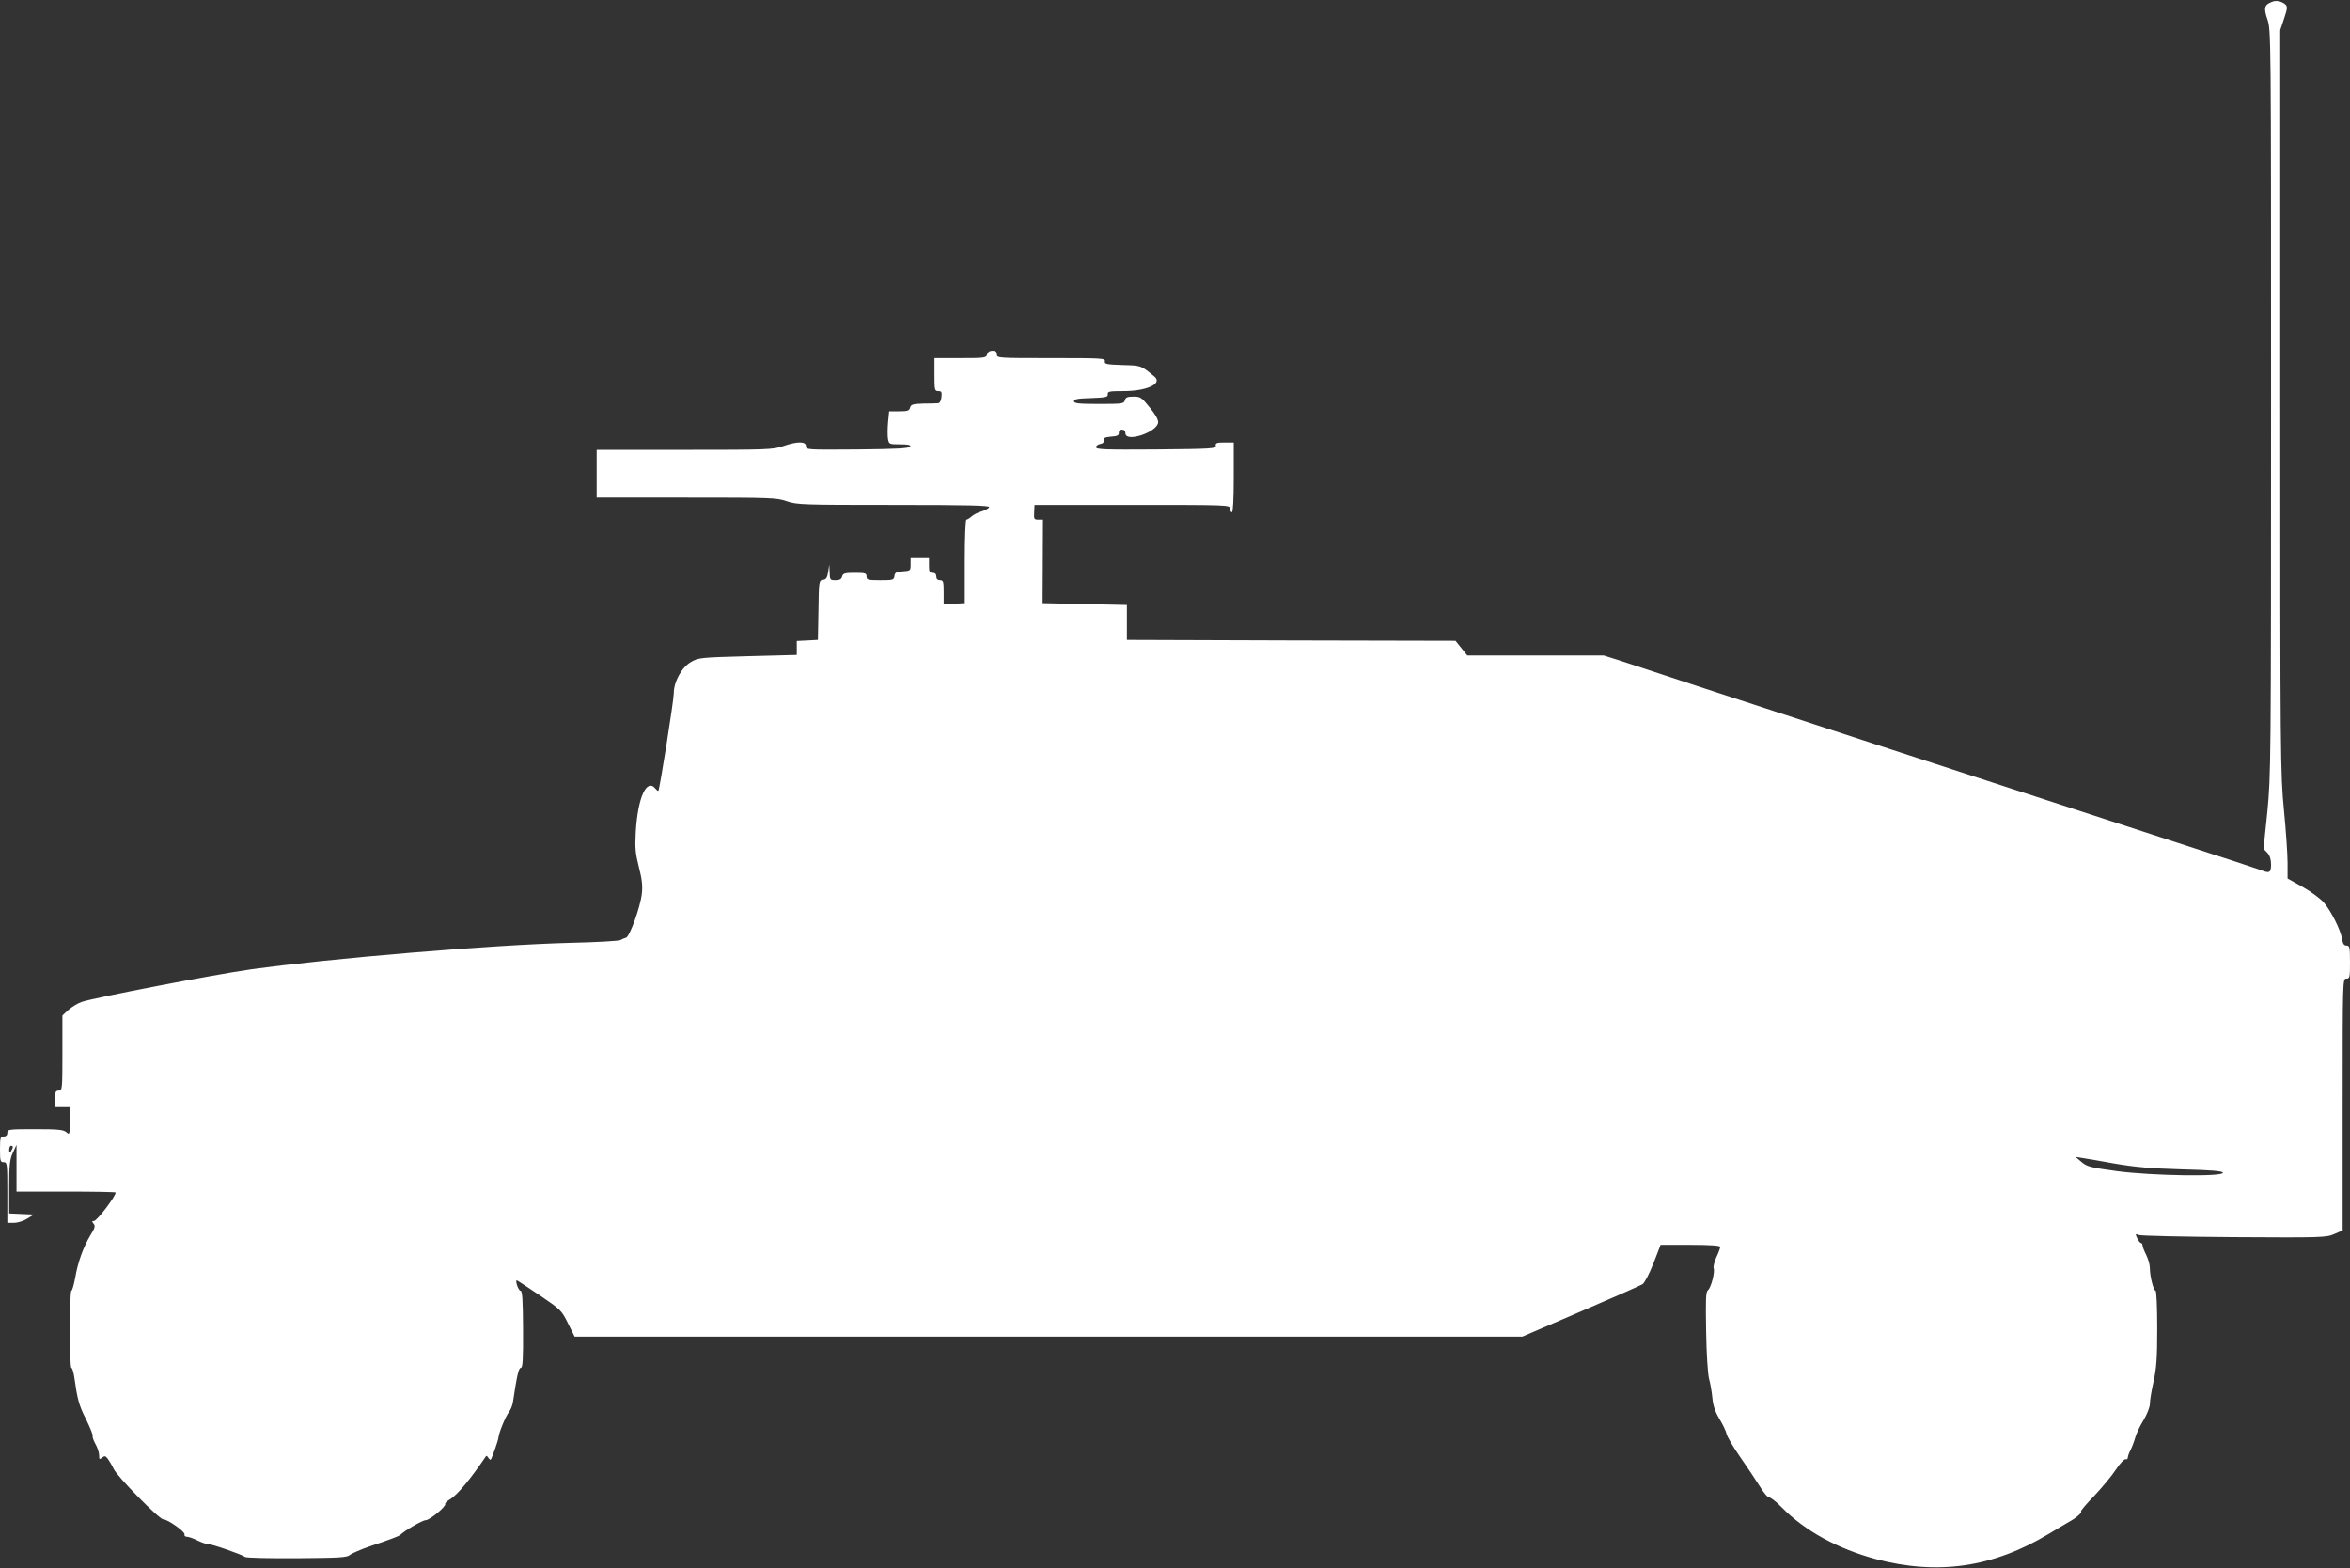 <?xml version="1.0" standalone="no"?>
<!DOCTYPE svg PUBLIC "-//W3C//DTD SVG 20010904//EN"
 "http://www.w3.org/TR/2001/REC-SVG-20010904/DTD/svg10.dtd">
<svg version="1.0" xmlns="http://www.w3.org/2000/svg"
 width="1280pt" height="854pt" viewBox="0 0 1280 854"
 preserveAspectRatio="xMidYMid meet">
<rect x="0" y="0" width="1280" height="854" fill="#333333" stroke="none"/>
<g transform="translate(0,854) scale(0.1,-0.1)"
fill="#ffffff" stroke="none">
<path d="M12375 8530 c-42 -16 -46 -33 -25 -95 20 -57 20 -85 20 -2084 0
-1960 -1 -2033 -20 -2230 l-21 -204 21 -22 c13 -14 20 -35 20 -63 0 -45 -9
-50 -52 -32 -13 5 -219 73 -458 150 -441 144 -673 219 -1105 360 -132 43 -339
111 -460 150 -400 131 -706 231 -1040 340 -181 60 -373 123 -425 140 l-95 30
-372 0 -371 0 -32 40 -32 40 -895 2 -895 3 0 95 0 95 -230 5 -229 5 1 228 1
227 -25 0 c-23 0 -25 3 -23 40 l2 40 533 0 c525 0 532 0 532 -20 0 -11 5 -20
10 -20 6 0 10 70 10 190 l0 190 -50 0 c-43 0 -50 -3 -48 -17 3 -17 -19 -18
-324 -21 -281 -2 -328 0 -328 12 0 8 10 16 23 18 14 2 21 9 19 20 -2 13 7 17
40 20 34 2 43 7 42 21 -1 10 5 17 17 17 12 0 19 -7 19 -20 0 -51 170 4 178 58
2 15 -13 43 -45 82 -45 56 -51 60 -89 60 -33 0 -43 -4 -47 -20 -5 -19 -14 -20
-141 -20 -113 0 -136 3 -136 15 0 11 19 15 93 17 80 3 92 5 91 21 -2 15 9 17
86 17 128 0 214 41 168 79 -75 62 -71 60 -174 63 -88 3 -99 5 -96 21 3 16 -17
17 -293 17 -288 0 -295 0 -295 20 0 14 -7 20 -24 20 -15 0 -26 -7 -29 -20 -5
-19 -14 -20 -146 -20 l-141 0 0 -90 c0 -84 1 -90 21 -90 17 0 20 -5 17 -32 -2
-21 -9 -33 -18 -34 -8 -1 -45 -2 -81 -2 -58 -2 -67 -5 -72 -22 -4 -17 -14 -20
-60 -20 l-54 0 -6 -62 c-3 -35 -3 -75 0 -90 5 -27 8 -28 65 -28 43 0 59 -3 56
-12 -4 -10 -72 -14 -286 -16 -277 -2 -282 -2 -282 18 0 27 -47 27 -125 0 -55
-19 -84 -20 -537 -20 l-478 0 0 -130 0 -130 488 0 c463 0 492 -1 547 -20 55
-19 84 -20 582 -20 413 0 524 -3 521 -12 -3 -7 -21 -17 -40 -23 -20 -5 -45
-18 -55 -27 -11 -10 -24 -18 -29 -18 -5 0 -9 -95 -9 -227 l0 -228 -57 -3 -58
-3 0 66 c0 58 -2 65 -20 65 -13 0 -20 7 -20 20 0 13 -7 20 -20 20 -17 0 -20 7
-20 40 l0 40 -50 0 -50 0 0 -34 c0 -34 -1 -35 -43 -38 -35 -2 -43 -7 -45 -25
-3 -22 -8 -23 -78 -23 -67 0 -74 2 -74 20 0 18 -7 20 -64 20 -55 0 -64 -3 -69
-20 -4 -15 -14 -20 -36 -20 -30 0 -31 2 -32 43 l-2 42 -6 -40 c-5 -31 -11 -41
-28 -43 -22 -3 -23 -6 -25 -165 l-3 -162 -57 -3 -58 -3 0 -38 0 -38 -268 -7
c-257 -7 -268 -8 -309 -32 -50 -29 -93 -107 -93 -170 0 -39 -77 -524 -84 -531
-2 -2 -9 3 -16 12 -48 58 -96 -49 -107 -235 -5 -89 -2 -118 17 -193 17 -66 21
-102 16 -145 -8 -72 -66 -233 -86 -239 -8 -2 -22 -8 -31 -13 -9 -5 -131 -12
-270 -15 -432 -11 -1314 -85 -1744 -145 -205 -29 -852 -154 -920 -177 -23 -8
-55 -28 -73 -44 l-32 -30 0 -205 c0 -197 -1 -204 -20 -204 -17 0 -20 -7 -20
-45 l0 -45 40 0 40 0 0 -77 c0 -73 -1 -75 -18 -60 -16 14 -43 17 -170 17 -145
0 -152 -1 -152 -20 0 -13 -7 -20 -20 -20 -18 0 -20 -7 -20 -70 0 -63 2 -70 20
-70 19 0 20 -7 20 -165 l0 -165 36 0 c21 0 53 10 73 23 l36 22 -67 3 -68 3 0
143 c0 122 3 150 20 187 l20 44 0 -127 0 -128 270 0 c149 0 270 -2 270 -5 0
-21 -102 -155 -118 -155 -12 0 -12 -3 -2 -15 10 -12 7 -24 -17 -62 -39 -65
-68 -144 -83 -230 -7 -40 -17 -73 -21 -73 -5 0 -8 -95 -9 -210 0 -116 4 -210
9 -210 4 0 11 -21 15 -47 18 -127 25 -154 64 -232 23 -46 39 -87 37 -92 -3 -4
4 -24 15 -44 11 -19 20 -47 20 -62 0 -22 2 -24 16 -12 14 11 18 10 31 -6 8
-11 23 -36 32 -55 19 -42 248 -275 270 -275 25 0 121 -69 116 -82 -2 -7 3 -13
13 -13 10 0 35 -9 57 -20 22 -11 48 -20 58 -20 22 0 186 -57 202 -70 6 -5 133
-8 282 -7 234 2 273 4 289 18 11 9 60 30 109 47 102 34 158 55 165 62 24 24
121 80 138 80 23 0 115 77 107 89 -2 4 9 15 25 24 40 24 110 107 198 237 2 2
7 -2 12 -10 5 -8 11 -12 13 -10 7 9 41 105 42 120 2 26 38 114 57 139 9 12 20
37 22 55 22 146 31 186 43 186 10 0 13 45 12 210 -1 164 -4 210 -14 210 -10 0
-29 49 -21 57 1 1 56 -35 123 -80 118 -80 122 -84 157 -155 l36 -72 2581 0
2581 0 316 136 c175 75 326 142 338 149 12 8 36 54 60 114 l39 101 162 0 c108
0 163 -4 163 -11 0 -5 -9 -31 -21 -56 -11 -25 -18 -52 -15 -60 8 -21 -14 -106
-31 -120 -12 -9 -13 -48 -10 -225 2 -122 9 -232 16 -258 7 -25 15 -72 18 -104
4 -43 15 -75 39 -115 18 -30 36 -67 39 -83 4 -15 36 -70 73 -123 37 -53 85
-125 107 -160 22 -36 45 -63 51 -61 6 2 38 -22 70 -55 125 -127 303 -224 509
-280 338 -90 640 -47 945 137 44 27 94 56 111 66 37 20 71 49 64 56 -3 3 30
42 73 86 42 45 95 108 117 142 22 33 46 59 53 56 6 -2 12 2 12 10 0 7 7 26 15
41 8 16 19 45 25 66 5 20 25 63 45 95 20 34 35 72 35 90 0 18 9 72 20 122 16
72 20 127 20 292 0 111 -4 202 -9 202 -11 0 -31 78 -31 122 0 19 -9 51 -20 73
-11 22 -20 45 -20 52 0 7 -4 13 -8 13 -5 0 -14 12 -21 26 -11 24 -10 26 6 18
10 -5 244 -10 520 -12 484 -3 504 -2 548 17 l45 20 0 685 c0 679 0 686 20 686
19 0 20 7 20 90 0 81 -2 90 -19 90 -13 0 -20 9 -24 35 -8 50 -60 154 -100 200
-20 22 -71 60 -116 85 l-81 45 0 85 c0 47 -9 177 -20 290 -19 197 -20 282 -20
2226 l0 2020 21 63 c18 53 19 65 8 76 -20 18 -51 25 -74 15z m-12305 -6237 c0
-5 -5 -15 -10 -23 -8 -12 -10 -11 -10 8 0 12 5 22 10 22 6 0 10 -3 10 -7z
m11445 -90 c117 -20 199 -27 369 -32 162 -4 220 -9 224 -18 7 -23 -384 -17
-575 8 -148 20 -166 25 -195 50 l-33 28 30 -5 c17 -2 98 -16 180 -31z"/>
</g>
</svg>
